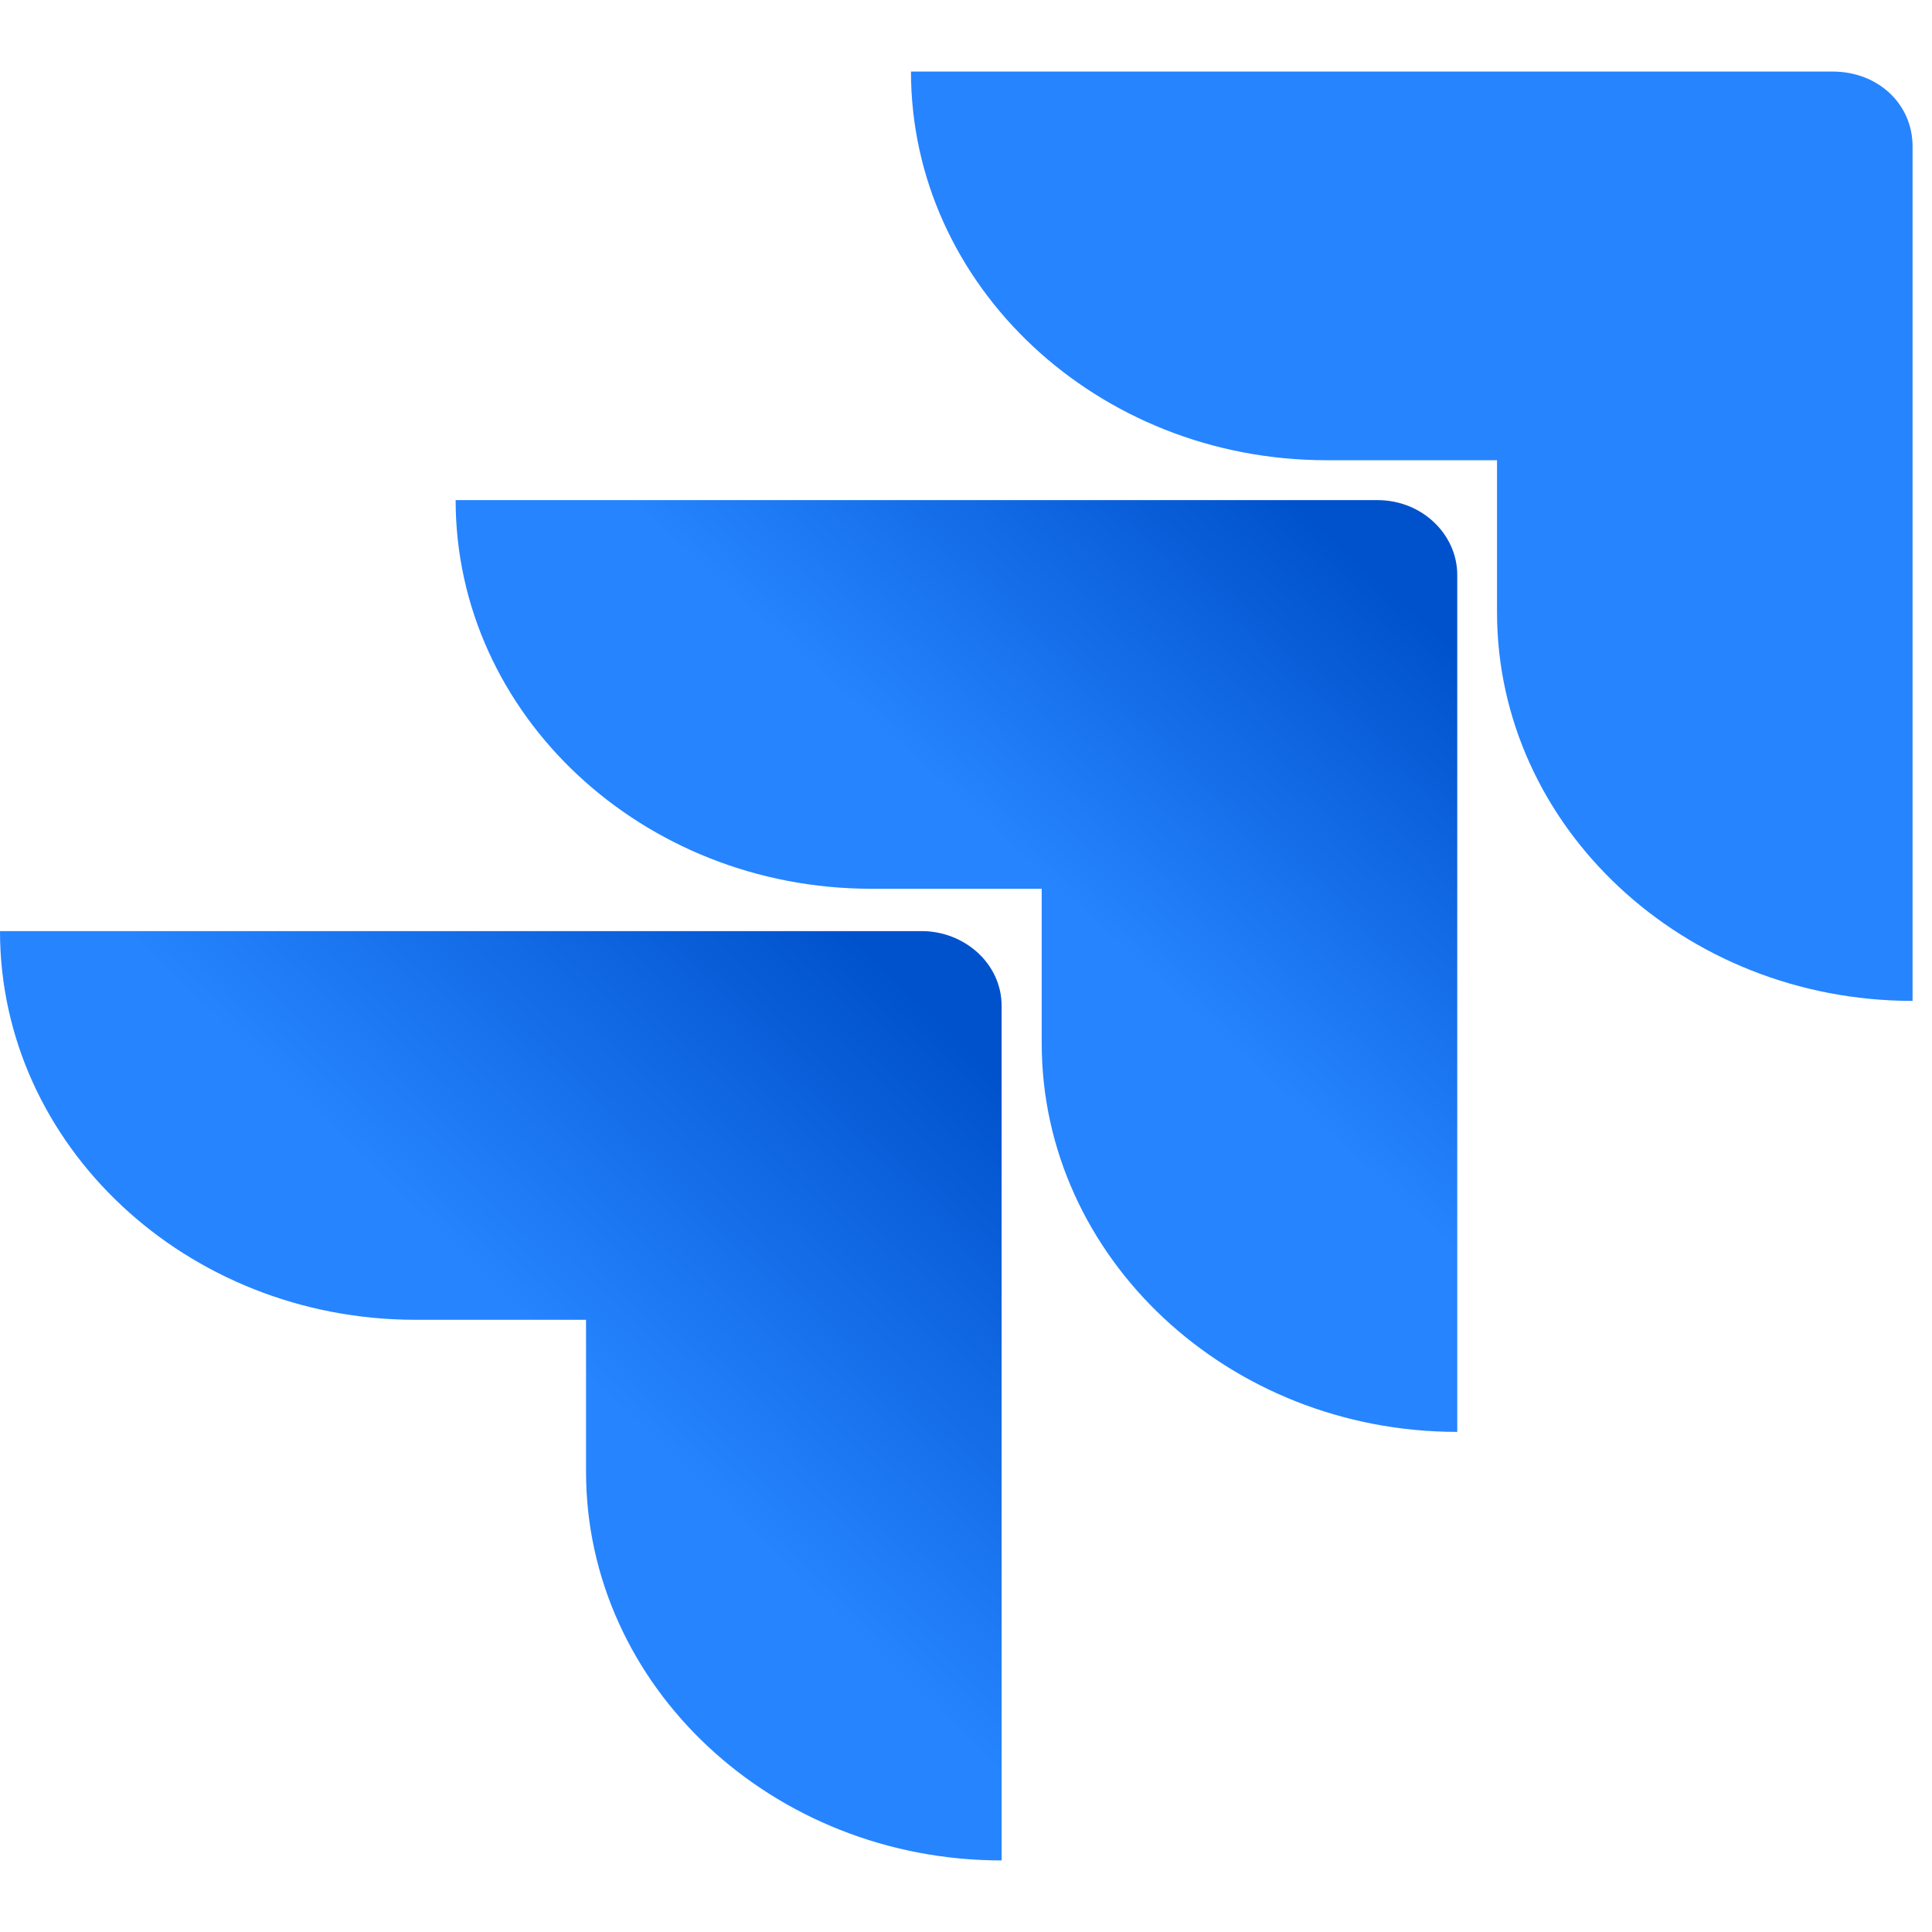<svg width="48" height="48" viewBox="0 0 48 48" fill="none" xmlns="http://www.w3.org/2000/svg">
<path d="M45.532 1.778H22.633C22.633 7.101 27.266 11.434 32.957 11.434H37.193V15.21C37.193 20.534 41.826 24.867 47.517 24.867V3.635C47.517 2.582 46.657 1.778 45.532 1.778Z" fill="#2684FF"/>
<path d="M34.22 12.425H11.32C11.32 17.748 15.953 22.081 21.645 22.081H25.881V25.919C25.881 31.242 30.513 35.575 36.205 35.575V14.281C36.205 13.291 35.345 12.425 34.22 12.425Z" fill="url(#paint0_linear_358_8851)"/>
<path d="M22.899 23.133H0C0 28.457 4.633 32.79 10.325 32.79H14.56V36.566C14.56 41.889 19.193 46.222 24.885 46.222V24.99C24.885 23.938 23.958 23.133 22.899 23.133Z" fill="url(#paint1_linear_358_8851)"/>
<defs>
<linearGradient id="paint0_linear_358_8851" x1="35.718" y1="12.478" x2="26.651" y2="22.475" gradientUnits="userSpaceOnUse">
<stop offset="0.176" stop-color="#0052CC"/>
<stop offset="1" stop-color="#2684FF"/>
</linearGradient>
<linearGradient id="paint1_linear_358_8851" x1="25.034" y1="23.204" x2="14.51" y2="34.153" gradientUnits="userSpaceOnUse">
<stop offset="0.176" stop-color="#0052CC"/>
<stop offset="1" stop-color="#2684FF"/>
</linearGradient>
</defs>
</svg>
